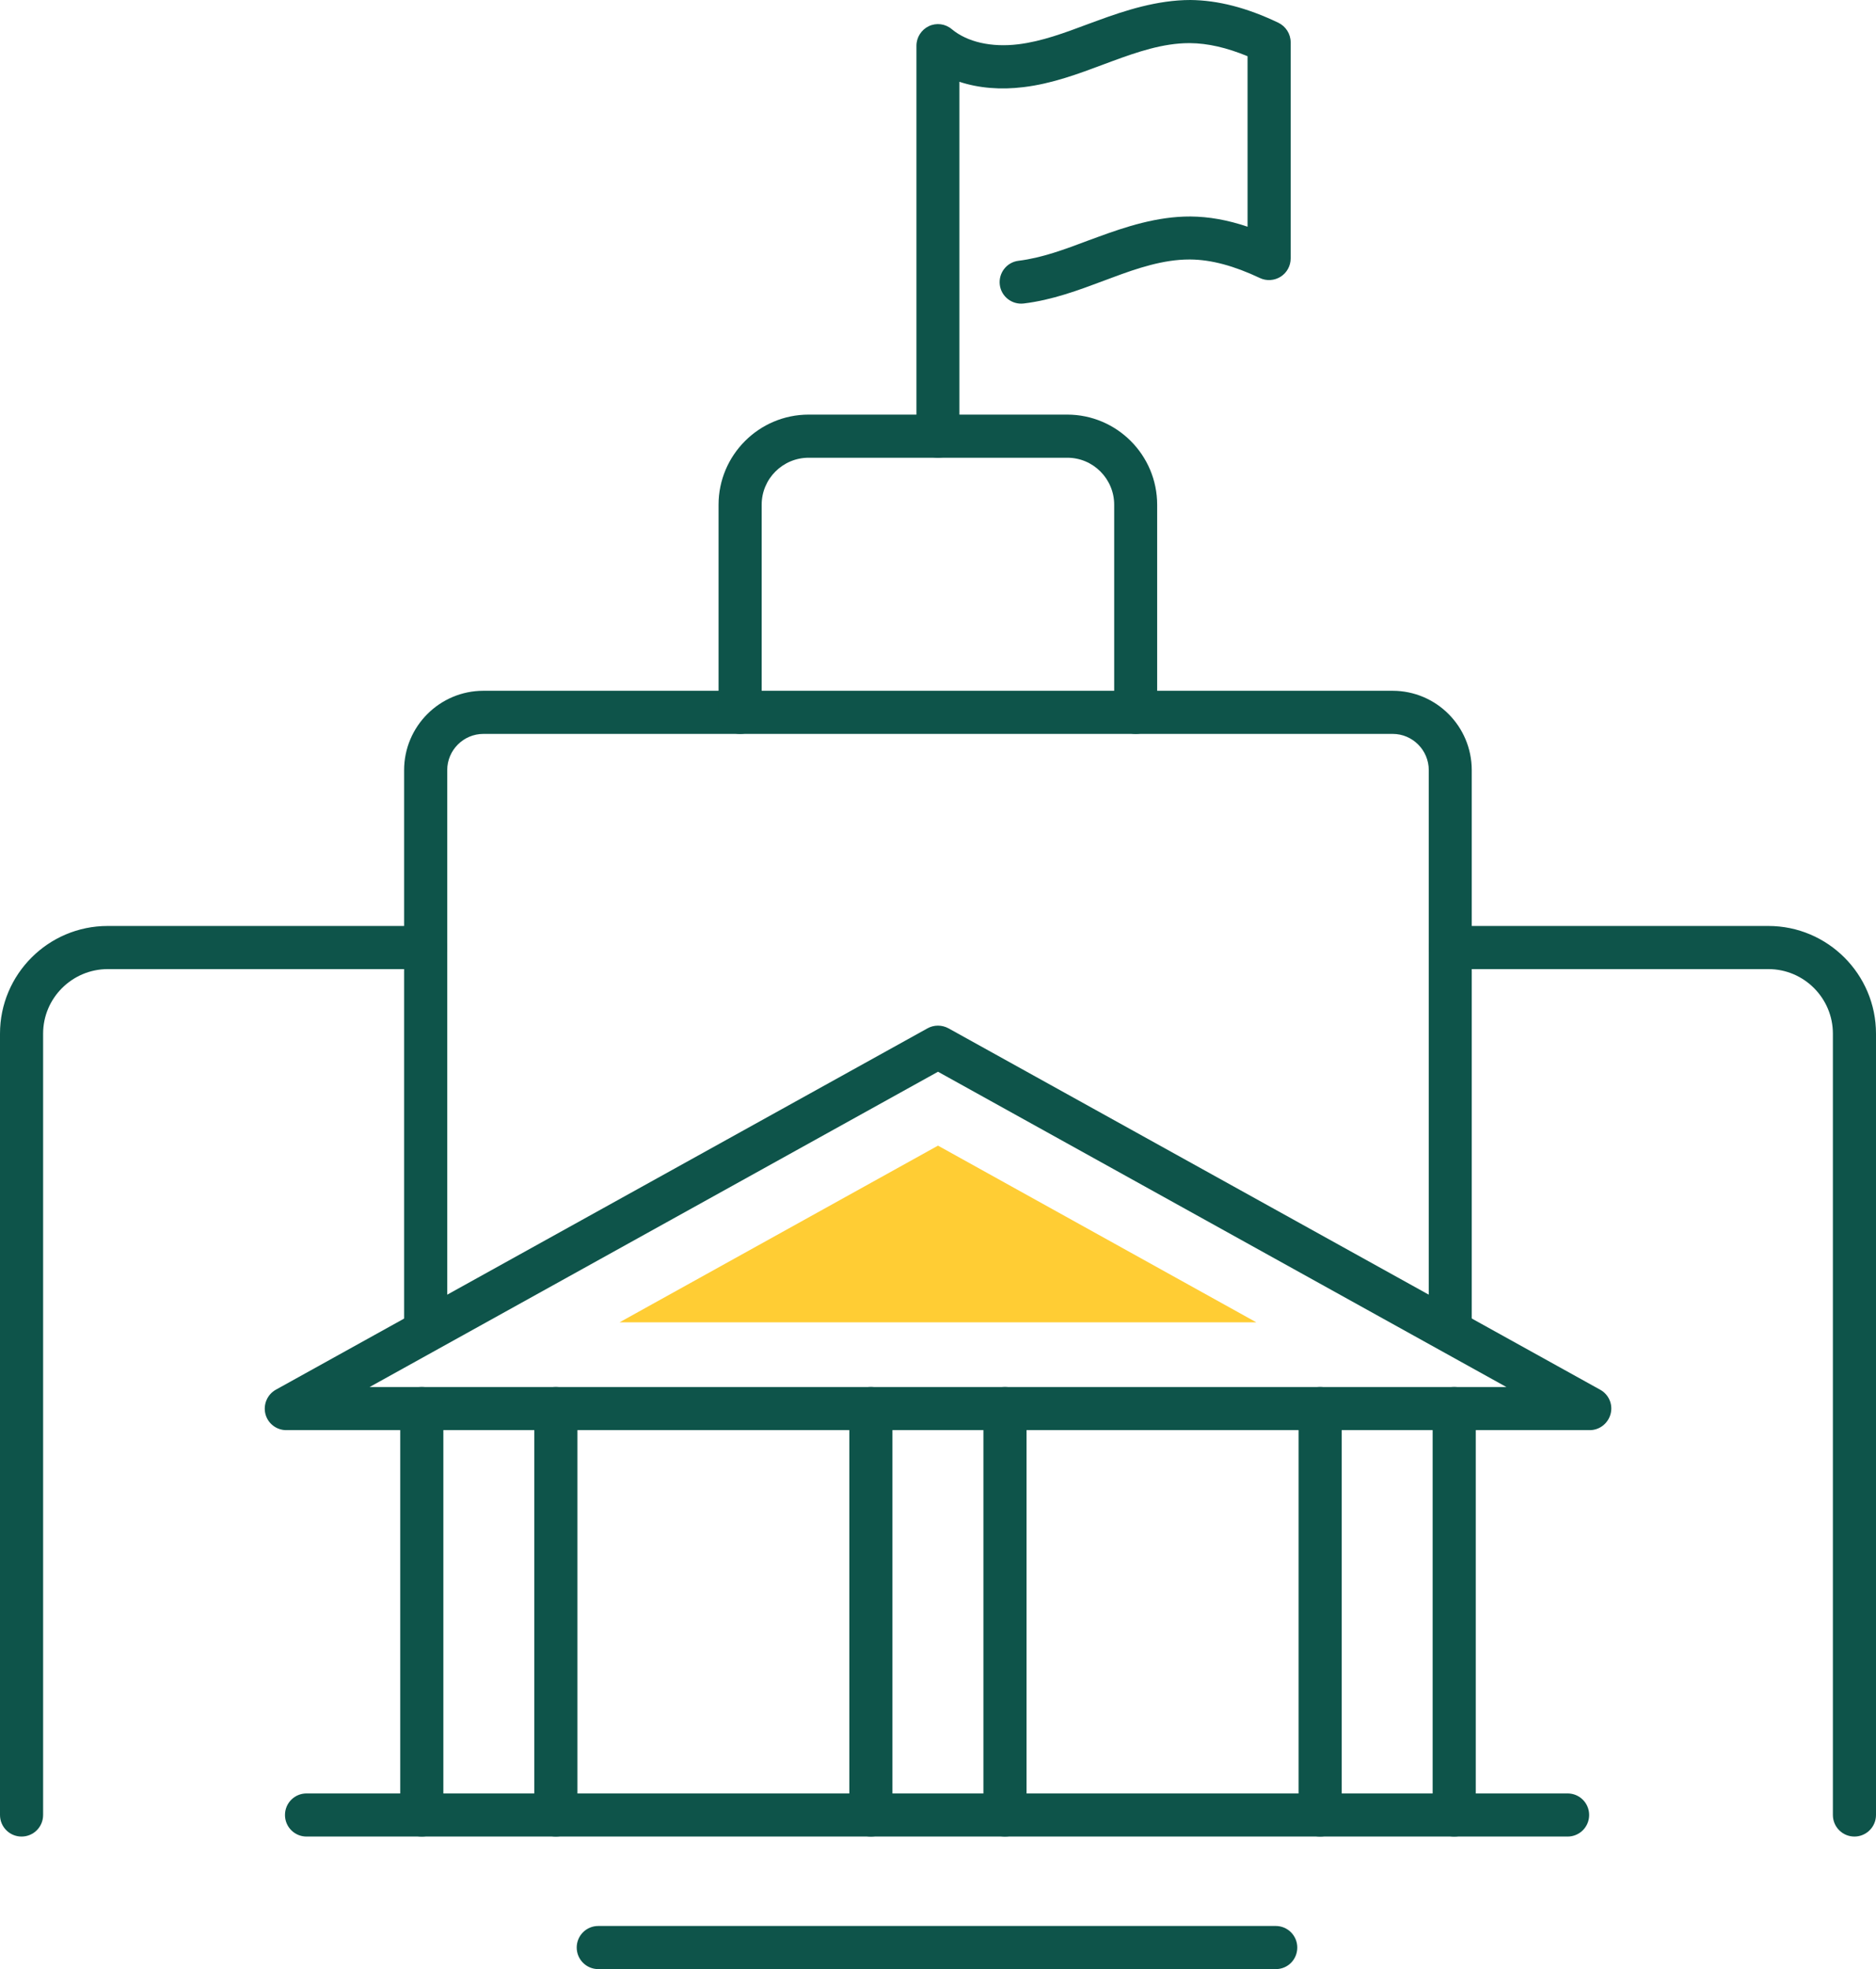 <?xml version="1.0" encoding="utf-8"?>
<!-- Generator: Adobe Illustrator 27.2.0, SVG Export Plug-In . SVG Version: 6.00 Build 0)  -->
<svg version="1.1" id="Layer_1" xmlns="http://www.w3.org/2000/svg" xmlns:xlink="http://www.w3.org/1999/xlink" x="0px" y="0px"
	 viewBox="0 0 130.54 136.97" style="enable-background:new 0 0 130.54 136.97;" xml:space="preserve">
<style type="text/css">
	.st0{fill:#0E544A;}
	.st1{fill:#FFCD34;}
</style>
<g>
	<g>
		<path class="st0" d="M110.62,99.48h-90.7c-0.68,0-1.28-0.46-1.45-1.12s0.13-1.36,0.72-1.69l45.35-25.14c0.45-0.25,1-0.25,1.46,0
			l45.35,25.14c0.6,0.33,0.9,1.03,0.72,1.69S111.3,99.48,110.62,99.48z M25.72,96.48h79.1L65.27,74.55L25.72,96.48z"/>
	</g>
	<g>
		<polygon class="st1" points="43.11,91.98 65.27,79.69 87.42,91.98 		"/>
	</g>
	<g>
		<g>
			<path class="st0" d="M29.35,127.75c-0.83,0-1.5-0.67-1.5-1.5V97.98c0-0.83,0.67-1.5,1.5-1.5s1.5,0.67,1.5,1.5v28.28
				C30.85,127.08,30.18,127.75,29.35,127.75z"/>
		</g>
		<g>
			<path class="st0" d="M38.68,127.75c-0.83,0-1.5-0.67-1.5-1.5V97.98c0-0.83,0.67-1.5,1.5-1.5s1.5,0.67,1.5,1.5v28.28
				C40.18,127.08,39.5,127.75,38.68,127.75z"/>
		</g>
	</g>
	<g>
		<path class="st0" d="M60.6,127.75c-0.83,0-1.5-0.67-1.5-1.5V97.98c0-0.83,0.67-1.5,1.5-1.5s1.5,0.67,1.5,1.5v28.28
			C62.1,127.08,61.43,127.75,60.6,127.75z"/>
	</g>
	<g>
		<path class="st0" d="M69.93,127.75c-0.83,0-1.5-0.67-1.5-1.5V97.98c0-0.83,0.67-1.5,1.5-1.5s1.5,0.67,1.5,1.5v28.28
			C71.43,127.08,70.76,127.75,69.93,127.75z"/>
	</g>
	<g>
		<path class="st0" d="M91.86,127.75c-0.83,0-1.5-0.67-1.5-1.5V97.98c0-0.83,0.67-1.5,1.5-1.5s1.5,0.67,1.5,1.5v28.28
			C93.36,127.08,92.69,127.75,91.86,127.75z"/>
	</g>
	<g>
		<path class="st0" d="M101.19,127.75c-0.83,0-1.5-0.67-1.5-1.5V97.98c0-0.83,0.67-1.5,1.5-1.5s1.5,0.67,1.5,1.5v28.28
			C102.69,127.08,102.02,127.75,101.19,127.75z"/>
	</g>
	<g id="XMLID_00000021827704202037509820000004150562719520538285_">
		<path class="st0" d="M100.92,93.7c-0.83,0-1.5-0.67-1.5-1.5V53.57c0-1.39-1.13-2.52-2.51-2.52H33.64c-1.39,0-2.52,1.13-2.52,2.52
			V92.2c0,0.83-0.67,1.5-1.5,1.5s-1.5-0.67-1.5-1.5V53.57c0-3.04,2.47-5.52,5.52-5.52H96.9c3.04,0,5.51,2.47,5.51,5.52V92.2
			C102.42,93.03,101.74,93.7,100.92,93.7z"/>
	</g>
	<g>
		<path class="st0" d="M79.03,51.05c-0.83,0-1.5-0.67-1.5-1.5V35.11c0-1.8-1.46-3.27-3.26-3.27H56.27c-1.8,0-3.27,1.46-3.27,3.27
			v14.44c0,0.83-0.67,1.5-1.5,1.5s-1.5-0.67-1.5-1.5V35.11c0-3.45,2.81-6.27,6.27-6.27h17.99c3.45,0,6.26,2.81,6.26,6.27v14.44
			C80.53,50.38,79.85,51.05,79.03,51.05z"/>
	</g>
	<g>
		<path class="st0" d="M65.27,31.84c-0.83,0-1.5-0.67-1.5-1.5V3.18c0-0.58,0.34-1.11,0.86-1.36c0.53-0.25,1.15-0.17,1.6,0.21
			c1.08,0.9,2.77,1.28,4.63,1.05c1.63-0.2,3.21-0.79,4.89-1.42l0.63-0.23C78.28,0.73,80.53,0,82.84,0c1.91,0.02,3.91,0.53,6.11,1.58
			c0.52,0.25,0.86,0.78,0.86,1.36v15.04c0,0.51-0.26,0.99-0.7,1.27c-0.43,0.27-0.98,0.31-1.44,0.09c-1.8-0.85-3.39-1.28-4.85-1.29
			c-0.02,0-0.04,0-0.07,0c-1.8,0-3.62,0.61-5.33,1.25l-0.62,0.23c-1.76,0.66-3.58,1.34-5.56,1.58c-0.82,0.1-1.57-0.48-1.67-1.3
			s0.48-1.57,1.3-1.67c1.63-0.2,3.21-0.79,4.88-1.42l0.63-0.23c1.91-0.7,4.12-1.44,6.46-1.43c1.27,0.01,2.58,0.24,3.97,0.71V3.91
			c-1.46-0.6-2.77-0.9-4-0.91c-0.02,0-0.04,0-0.07,0c-1.81,0-3.62,0.62-5.33,1.25l-0.62,0.23c-1.76,0.66-3.58,1.34-5.56,1.58
			c-1.61,0.2-3.13,0.07-4.47-0.37v24.66C66.77,31.17,66.1,31.84,65.27,31.84z"/>
	</g>
	<g>
		<path class="st0" d="M129.04,127.75c-0.83,0-1.5-0.67-1.5-1.5V71.9c0-2.47-2.01-4.49-4.49-4.49h-22.13c-0.83,0-1.5-0.67-1.5-1.5
			s0.67-1.5,1.5-1.5h22.13c4.13,0,7.49,3.36,7.49,7.49v54.35C130.54,127.08,129.86,127.75,129.04,127.75z"/>
	</g>
	<g>
		<path class="st0" d="M1.5,127.75c-0.83,0-1.5-0.67-1.5-1.5V71.9c0-4.13,3.36-7.49,7.49-7.49h22.13c0.83,0,1.5,0.67,1.5,1.5
			s-0.67,1.5-1.5,1.5H7.49C5.01,67.42,3,69.43,3,71.9v54.35C3,127.08,2.33,127.75,1.5,127.75z"/>
	</g>
	<g>
		<path class="st0" d="M109.08,127.75H21.33c-0.83,0-1.5-0.67-1.5-1.5s0.67-1.5,1.5-1.5h87.75c0.83,0,1.5,0.67,1.5,1.5
			S109.91,127.75,109.08,127.75z"/>
	</g>
	<g>
		<path class="st0" d="M88.78,136.97H41.63c-0.83,0-1.5-0.67-1.5-1.5s0.67-1.5,1.5-1.5h47.14c0.83,0,1.5,0.67,1.5,1.5
			S89.61,136.97,88.78,136.97z"/>
	</g>
</g>
</svg>

